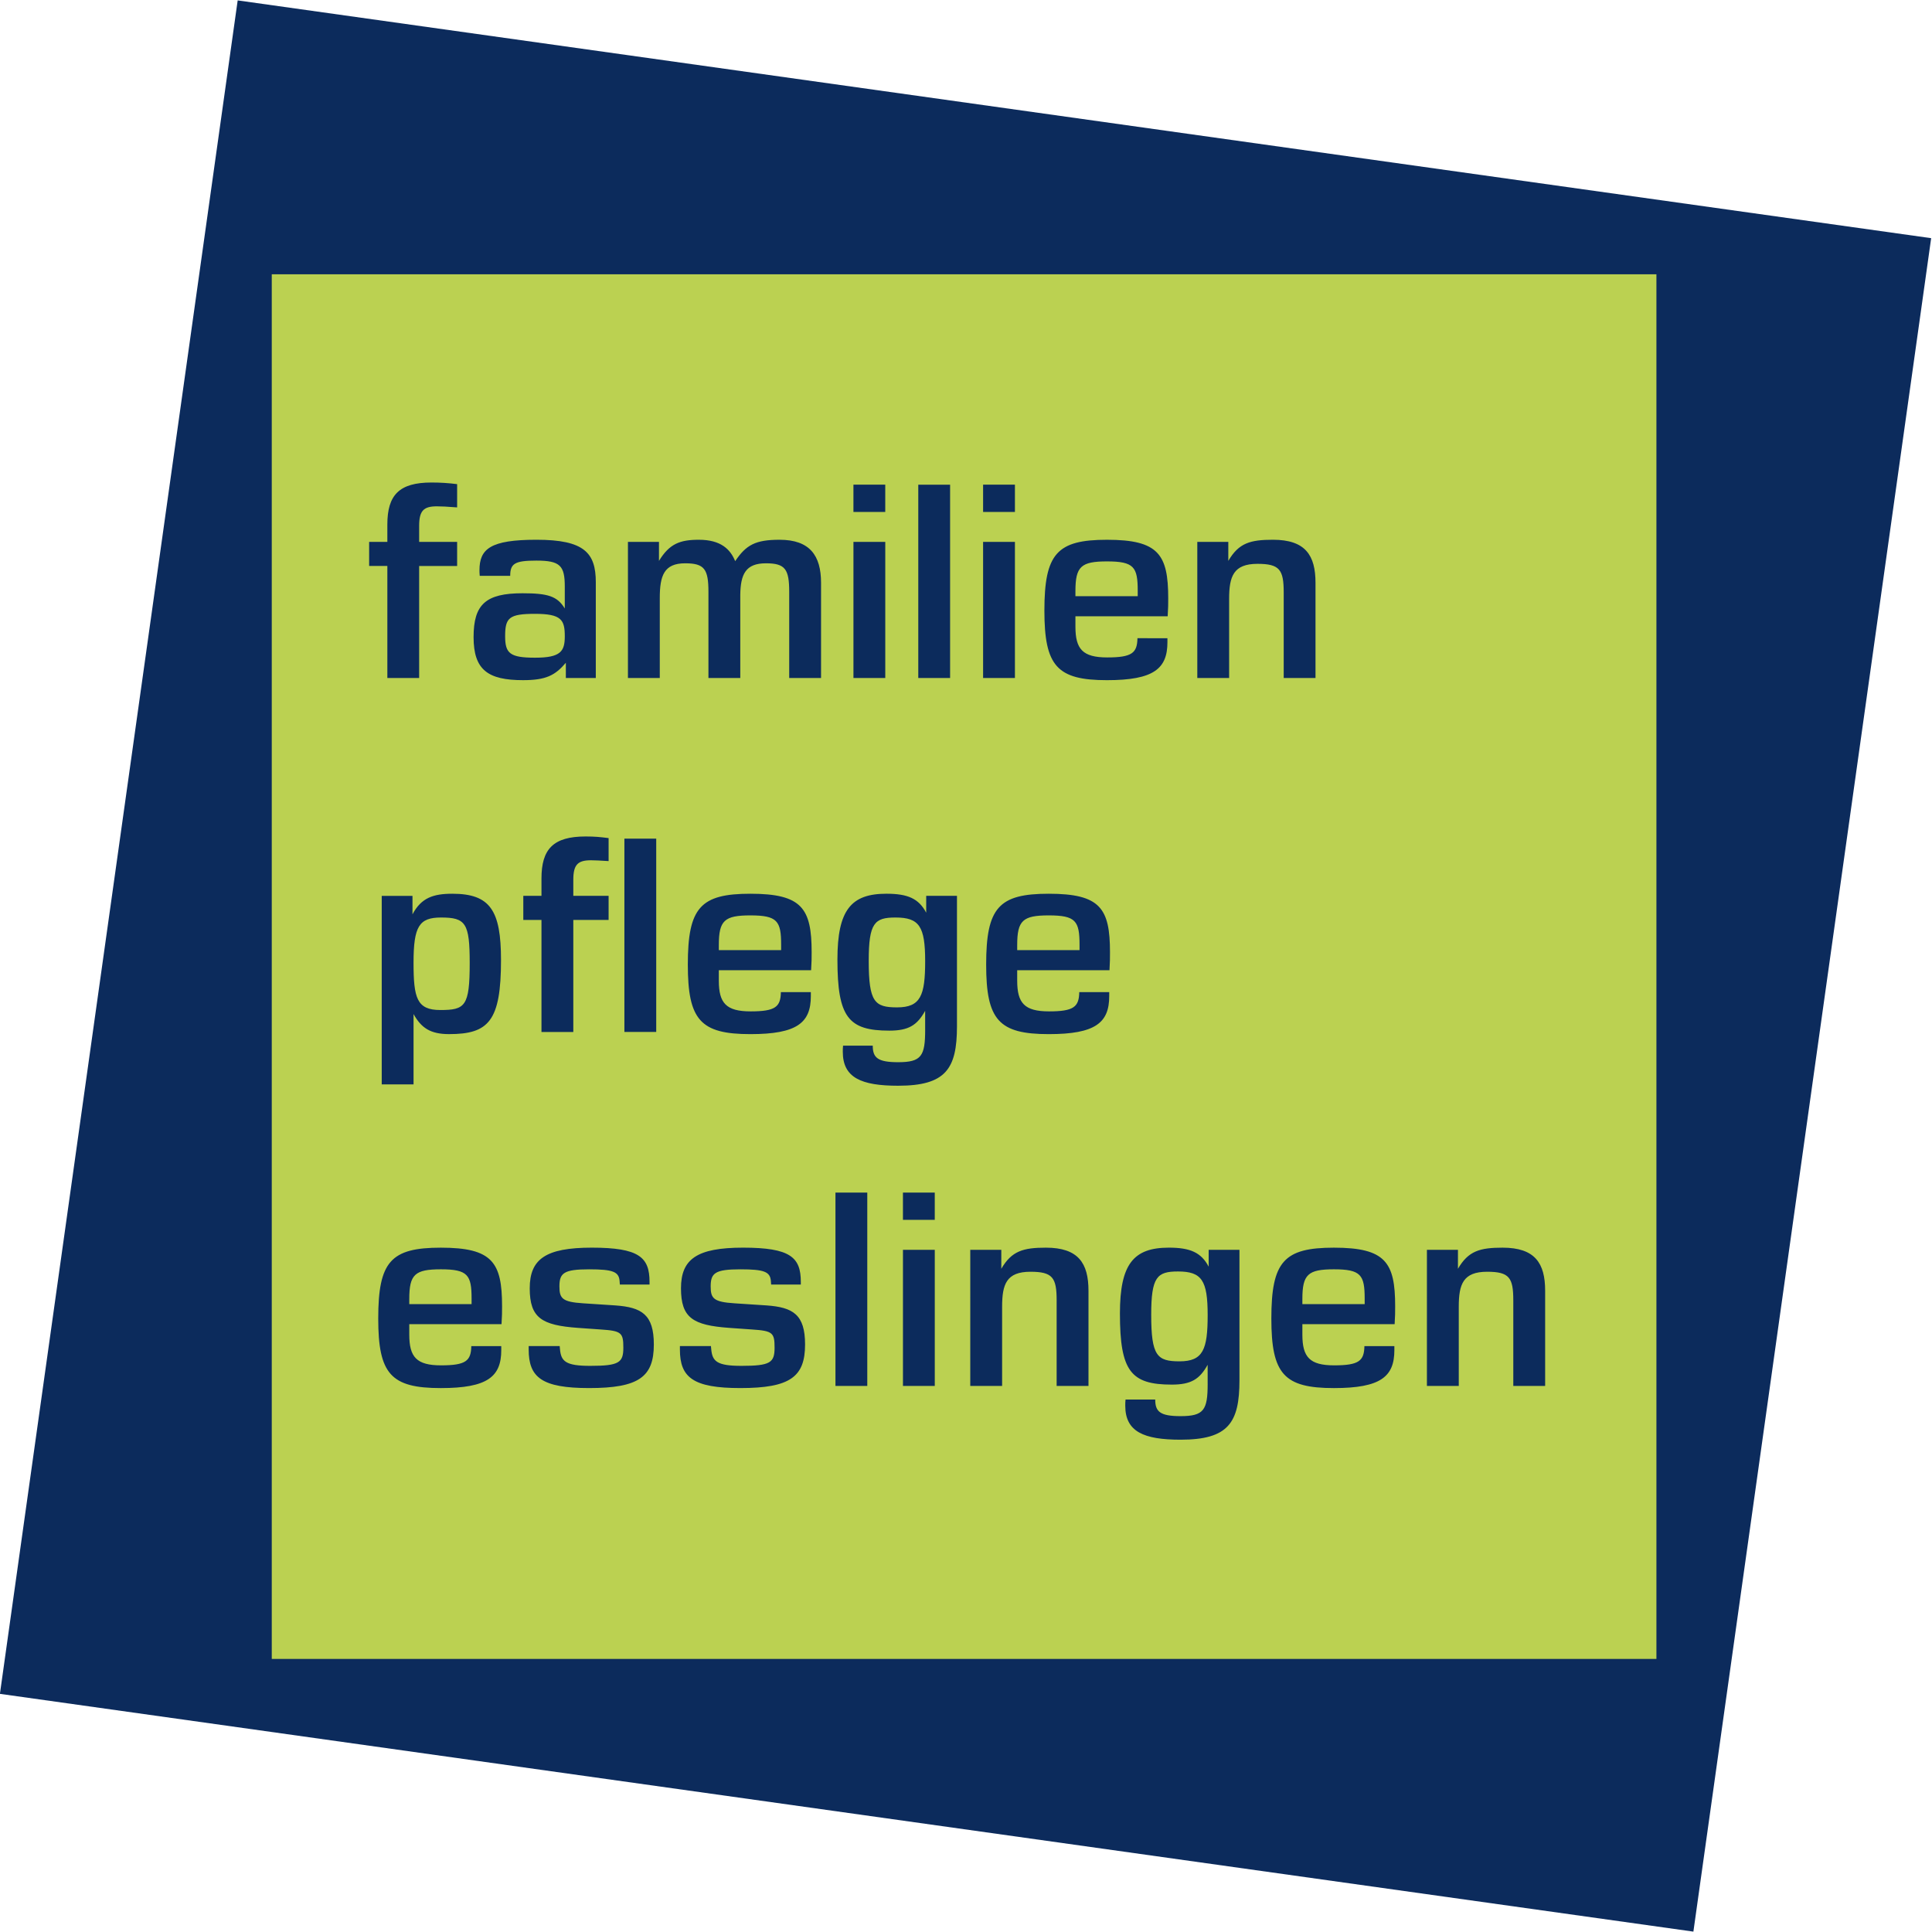 <?xml version="1.0" encoding="utf-8"?>
<!-- Generator: Adobe Illustrator 16.0.0, SVG Export Plug-In . SVG Version: 6.00 Build 0)  -->
<!DOCTYPE svg PUBLIC "-//W3C//DTD SVG 1.1//EN" "http://www.w3.org/Graphics/SVG/1.1/DTD/svg11.dtd">
<svg version="1.1" id="Ebene_1" xmlns="http://www.w3.org/2000/svg" xmlns:xlink="http://www.w3.org/1999/xlink" x="0px" y="0px"
	 width="144px" height="144px" viewBox="0 0 144 144" enable-background="new 0 0 144 144" xml:space="preserve">
<g>
	<defs>
		<rect id="SVGID_1_" width="144" height="144"/>
	</defs>
	<clipPath id="SVGID_2_">
		<use xlink:href="#SVGID_1_"  overflow="visible"/>
	</clipPath>
	
		<rect x="8.251" y="8.247" transform="matrix(0.139 -0.99 0.99 0.139 -9.318 133.272)" clip-path="url(#SVGID_2_)" fill="#0C2B5C" width="127.495" height="127.497"/>
	<rect x="20.256" y="20.444" clip-path="url(#SVGID_2_)" fill="#BBD151" width="103.204" height="103.203"/>
	<path clip-path="url(#SVGID_2_)" fill="#0C2B5C" d="M89.241,50.535h2.371v-5.9c0-1.674,0.321-2.61,2.113-2.61
		c1.654,0,1.955,0.438,1.955,2.133v6.377h2.37v-7.097c0-2.052-0.756-3.208-3.169-3.208c-1.695,0-2.551,0.24-3.33,1.575V40.39h-2.311
		V50.535z M80.156,44.435v-0.378c0-1.835,0.418-2.213,2.353-2.213c2.013,0,2.29,0.418,2.29,2.193v0.398H80.156z M84.779,47.567
		c-0.021,1.097-0.398,1.434-2.25,1.434c-1.835,0-2.373-0.619-2.373-2.293v-0.775h6.876c0.04-0.618,0.04-0.898,0.04-1.337
		c0-3.269-0.719-4.365-4.563-4.365c-3.73,0-4.666,1.036-4.666,5.281c0,4.128,0.936,5.184,4.666,5.184
		c3.487,0,4.504-0.858,4.504-2.831v-0.297H84.779z M73.274,50.535h2.373V40.39h-2.373V50.535z M75.647,38.157v-2.033h-2.373v2.033
		H75.647z M68.443,50.535h2.372V36.125h-2.372V50.535z M63.611,50.535h2.372V40.39h-2.372V50.535z M65.982,38.157v-2.033h-2.372
		v2.033H65.982z M46.803,50.535h2.373v-5.959c0-1.675,0.318-2.591,1.894-2.591c1.436,0,1.733,0.438,1.733,2.133v6.418h2.373v-6.197
		c0.02-1.538,0.398-2.354,1.912-2.354c1.438,0,1.735,0.438,1.735,2.133v6.418h2.373v-7.097c0-2.032-0.839-3.208-3.09-3.208
		c-1.794,0-2.492,0.377-3.31,1.594c-0.359-0.876-1.056-1.594-2.71-1.594c-1.416,0-2.193,0.301-2.97,1.575V40.39h-2.313V50.535z
		 M39.883,45.752c1.973,0,2.213,0.458,2.213,1.675c0,1.116-0.3,1.594-2.213,1.594c-1.875,0-2.233-0.32-2.233-1.594
		C37.65,46.05,37.929,45.752,39.883,45.752z M42.175,50.535h2.233v-7.136c0-2.193-0.857-3.169-4.424-3.169
		c-3.429,0-4.247,0.678-4.247,2.272c0,0.101,0,0.221,0.02,0.418h2.271c0-0.916,0.339-1.136,1.955-1.136
		c1.772,0,2.113,0.38,2.113,1.935v1.635c-0.558-0.919-1.257-1.136-3.15-1.136c-2.75,0-3.648,0.835-3.648,3.269
		c0,2.45,1.076,3.208,3.688,3.208c1.714,0,2.393-0.36,3.189-1.296V50.535z M28.871,42.185v8.35h2.37v-8.35h2.831V40.39h-2.831
		v-1.197c0-1.136,0.341-1.454,1.317-1.454c0.338,0,0.757,0.02,1.514,0.08v-1.734c-0.638-0.081-1.235-0.121-1.912-0.121
		c-2.413,0-3.289,0.937-3.289,3.129v1.296h-1.357v1.795H28.871z"/>
	<path clip-path="url(#SVGID_2_)" fill="#0C2B5C" d="M75.816,70.818v-0.38c0-1.832,0.418-2.21,2.353-2.21
		c2.013,0,2.293,0.418,2.293,2.19v0.4H75.816z M80.442,73.947c-0.021,1.097-0.401,1.435-2.253,1.435
		c-1.835,0-2.373-0.618-2.373-2.29v-0.778h6.879c0.037-0.619,0.037-0.896,0.037-1.337c0-3.269-0.716-4.363-4.563-4.363
		c-3.728,0-4.666,1.036-4.666,5.282c0,4.125,0.938,5.182,4.666,5.182c3.487,0,4.506-0.856,4.506-2.832v-0.298H80.442z
		 M66.743,68.386c1.773,0,2.213,0.658,2.213,3.249c0,2.57-0.339,3.449-2.094,3.449c-1.673,0-2.112-0.397-2.112-3.469
		C64.749,68.784,65.188,68.386,66.743,68.386z M68.956,76.759c0,1.952-0.279,2.411-2.014,2.411c-1.535,0-1.892-0.339-1.892-1.234
		h-2.213c-0.02,0.157-0.02,0.317-0.02,0.458c0,1.932,1.374,2.53,4.125,2.53c3.549,0,4.385-1.257,4.385-4.426v-9.727h-2.293v1.257
		c-0.558-1.057-1.374-1.415-2.968-1.415c-2.631,0-3.649,1.214-3.649,4.901c0,4.306,0.817,5.304,3.867,5.304
		c1.436,0,2.073-0.4,2.671-1.477V76.759z M53.577,70.818v-0.38c0-1.832,0.419-2.21,2.352-2.21c2.012,0,2.292,0.418,2.292,2.19v0.4
		H53.577z M58.202,73.947c-0.021,1.097-0.398,1.435-2.253,1.435c-1.833,0-2.372-0.618-2.372-2.29v-0.778h6.878
		c0.04-0.619,0.04-0.896,0.04-1.337c0-3.269-0.718-4.363-4.565-4.363c-3.728,0-4.664,1.036-4.664,5.282
		c0,4.125,0.936,5.182,4.664,5.182c3.489,0,4.505-0.856,4.505-2.832v-0.298H58.202z M46.539,76.917h2.372V62.506h-2.372V76.917z
		 M40.358,68.566v8.351h2.373v-8.351h2.631v-1.795h-2.631v-1.196c0-1.134,0.338-1.455,1.316-1.455c0.339,0,0.637,0.02,1.315,0.061
		v-1.715c-0.638-0.08-1.036-0.12-1.714-0.12c-2.411,0-3.29,0.938-3.29,3.131v1.294h-1.354v1.795H40.358z M32.875,68.386
		c1.835,0,2.134,0.417,2.134,3.389c0,3.229-0.339,3.506-2.192,3.506c-1.753,0-1.994-0.896-1.994-3.526
		C30.823,69.044,31.241,68.386,32.875,68.386z M28.451,80.824h2.372v-5.242c0.578,1.037,1.257,1.495,2.651,1.495
		c2.952,0,3.868-0.977,3.868-5.522c0-3.687-0.798-4.941-3.627-4.941c-1.415,0-2.313,0.298-2.971,1.535v-1.377h-2.292V80.824z"/>
	<path clip-path="url(#SVGID_2_)" fill="#0C2B5C" d="M106.355,103.298h2.373v-5.899c0-1.675,0.317-2.61,2.113-2.61
		c1.654,0,1.951,0.438,1.951,2.133v6.377h2.374v-7.097c0-2.052-0.759-3.208-3.169-3.208c-1.695,0-2.555,0.241-3.33,1.574v-1.414
		h-2.313V103.298z M97.071,97.201V96.82c0-1.832,0.419-2.213,2.351-2.213c2.016,0,2.293,0.422,2.293,2.193v0.4H97.071z
		 M101.695,100.33c-0.02,1.097-0.398,1.435-2.254,1.435c-1.831,0-2.37-0.619-2.37-2.293v-0.776h6.877
		c0.039-0.618,0.039-0.896,0.039-1.337c0-3.269-0.718-4.365-4.565-4.365c-3.728,0-4.663,1.036-4.663,5.284
		c0,4.126,0.936,5.182,4.663,5.182c3.489,0,4.506-0.855,4.506-2.831v-0.298H101.695z M87.799,94.768c1.772,0,2.213,0.659,2.213,3.25
		c0,2.569-0.34,3.448-2.095,3.448c-1.672,0-2.113-0.399-2.113-3.469C85.804,95.165,86.245,94.768,87.799,94.768z M90.012,103.141
		c0,1.953-0.28,2.41-2.016,2.41c-1.534,0-1.892-0.337-1.892-1.236h-2.213c-0.02,0.161-0.02,0.321-0.02,0.462
		c0,1.932,1.374,2.53,4.124,2.53c3.551,0,4.387-1.257,4.387-4.426v-9.728h-2.294v1.257c-0.559-1.056-1.373-1.417-2.968-1.417
		c-2.631,0-3.647,1.217-3.647,4.904c0,4.305,0.816,5.304,3.865,5.304c1.437,0,2.075-0.4,2.673-1.477V103.141z M72.318,103.298h2.374
		v-5.899c0-1.675,0.317-2.61,2.112-2.61c1.654,0,1.952,0.438,1.952,2.133v6.377h2.373v-7.097c0-2.052-0.758-3.208-3.169-3.208
		c-1.694,0-2.554,0.241-3.329,1.574v-1.414h-2.313V103.298z M67.301,103.298h2.372V93.153h-2.372V103.298z M69.672,90.921v-2.033
		h-2.372v2.033H69.672z M62.27,103.298h2.372v-14.41H62.27V103.298z M50.676,100.33v0.257c0,2.076,0.978,2.872,4.506,2.872
		c3.707,0,4.823-0.836,4.823-3.249c0-2.233-0.896-2.771-2.871-2.912l-2.39-0.157c-1.554-0.1-1.775-0.36-1.775-1.256
		c0-0.997,0.319-1.277,2.213-1.277c1.774,0,2.213,0.181,2.273,0.858l0.02,0.277h2.213v-0.196c0-1.835-0.778-2.554-4.307-2.554
		c-3.448,0-4.625,0.858-4.625,3.031c0,2.213,0.898,2.752,3.589,2.948l1.694,0.12c1.555,0.101,1.693,0.241,1.693,1.358
		c0,1.116-0.317,1.353-2.47,1.353c-1.835,0-2.173-0.338-2.253-1.256l-0.02-0.218H50.676z M39.405,100.33v0.257
		c0,2.076,0.976,2.872,4.504,2.872c3.708,0,4.824-0.836,4.824-3.249c0-2.233-0.898-2.771-2.87-2.912l-2.394-0.157
		c-1.554-0.1-1.773-0.36-1.773-1.256c0-0.997,0.319-1.277,2.213-1.277c1.774,0,2.211,0.181,2.271,0.858l0.02,0.277h2.213v-0.196
		c0-1.835-0.777-2.554-4.305-2.554c-3.449,0-4.625,0.858-4.625,3.031c0,2.213,0.897,2.752,3.588,2.948l1.695,0.12
		c1.555,0.101,1.694,0.241,1.694,1.358c0,1.116-0.32,1.353-2.473,1.353c-1.832,0-2.173-0.338-2.251-1.256l-0.02-0.218H39.405z
		 M30.505,97.201V96.82c0-1.832,0.418-2.213,2.352-2.213c2.014,0,2.292,0.422,2.292,2.193v0.4H30.505z M35.128,100.33
		c-0.02,1.097-0.398,1.435-2.253,1.435c-1.832,0-2.37-0.619-2.37-2.293v-0.776h6.876c0.04-0.618,0.04-0.896,0.04-1.337
		c0-3.269-0.719-4.365-4.565-4.365c-3.729,0-4.665,1.036-4.665,5.284c0,4.126,0.936,5.182,4.665,5.182
		c3.488,0,4.505-0.855,4.505-2.831v-0.298H35.128z"/>
</g>
</svg>
